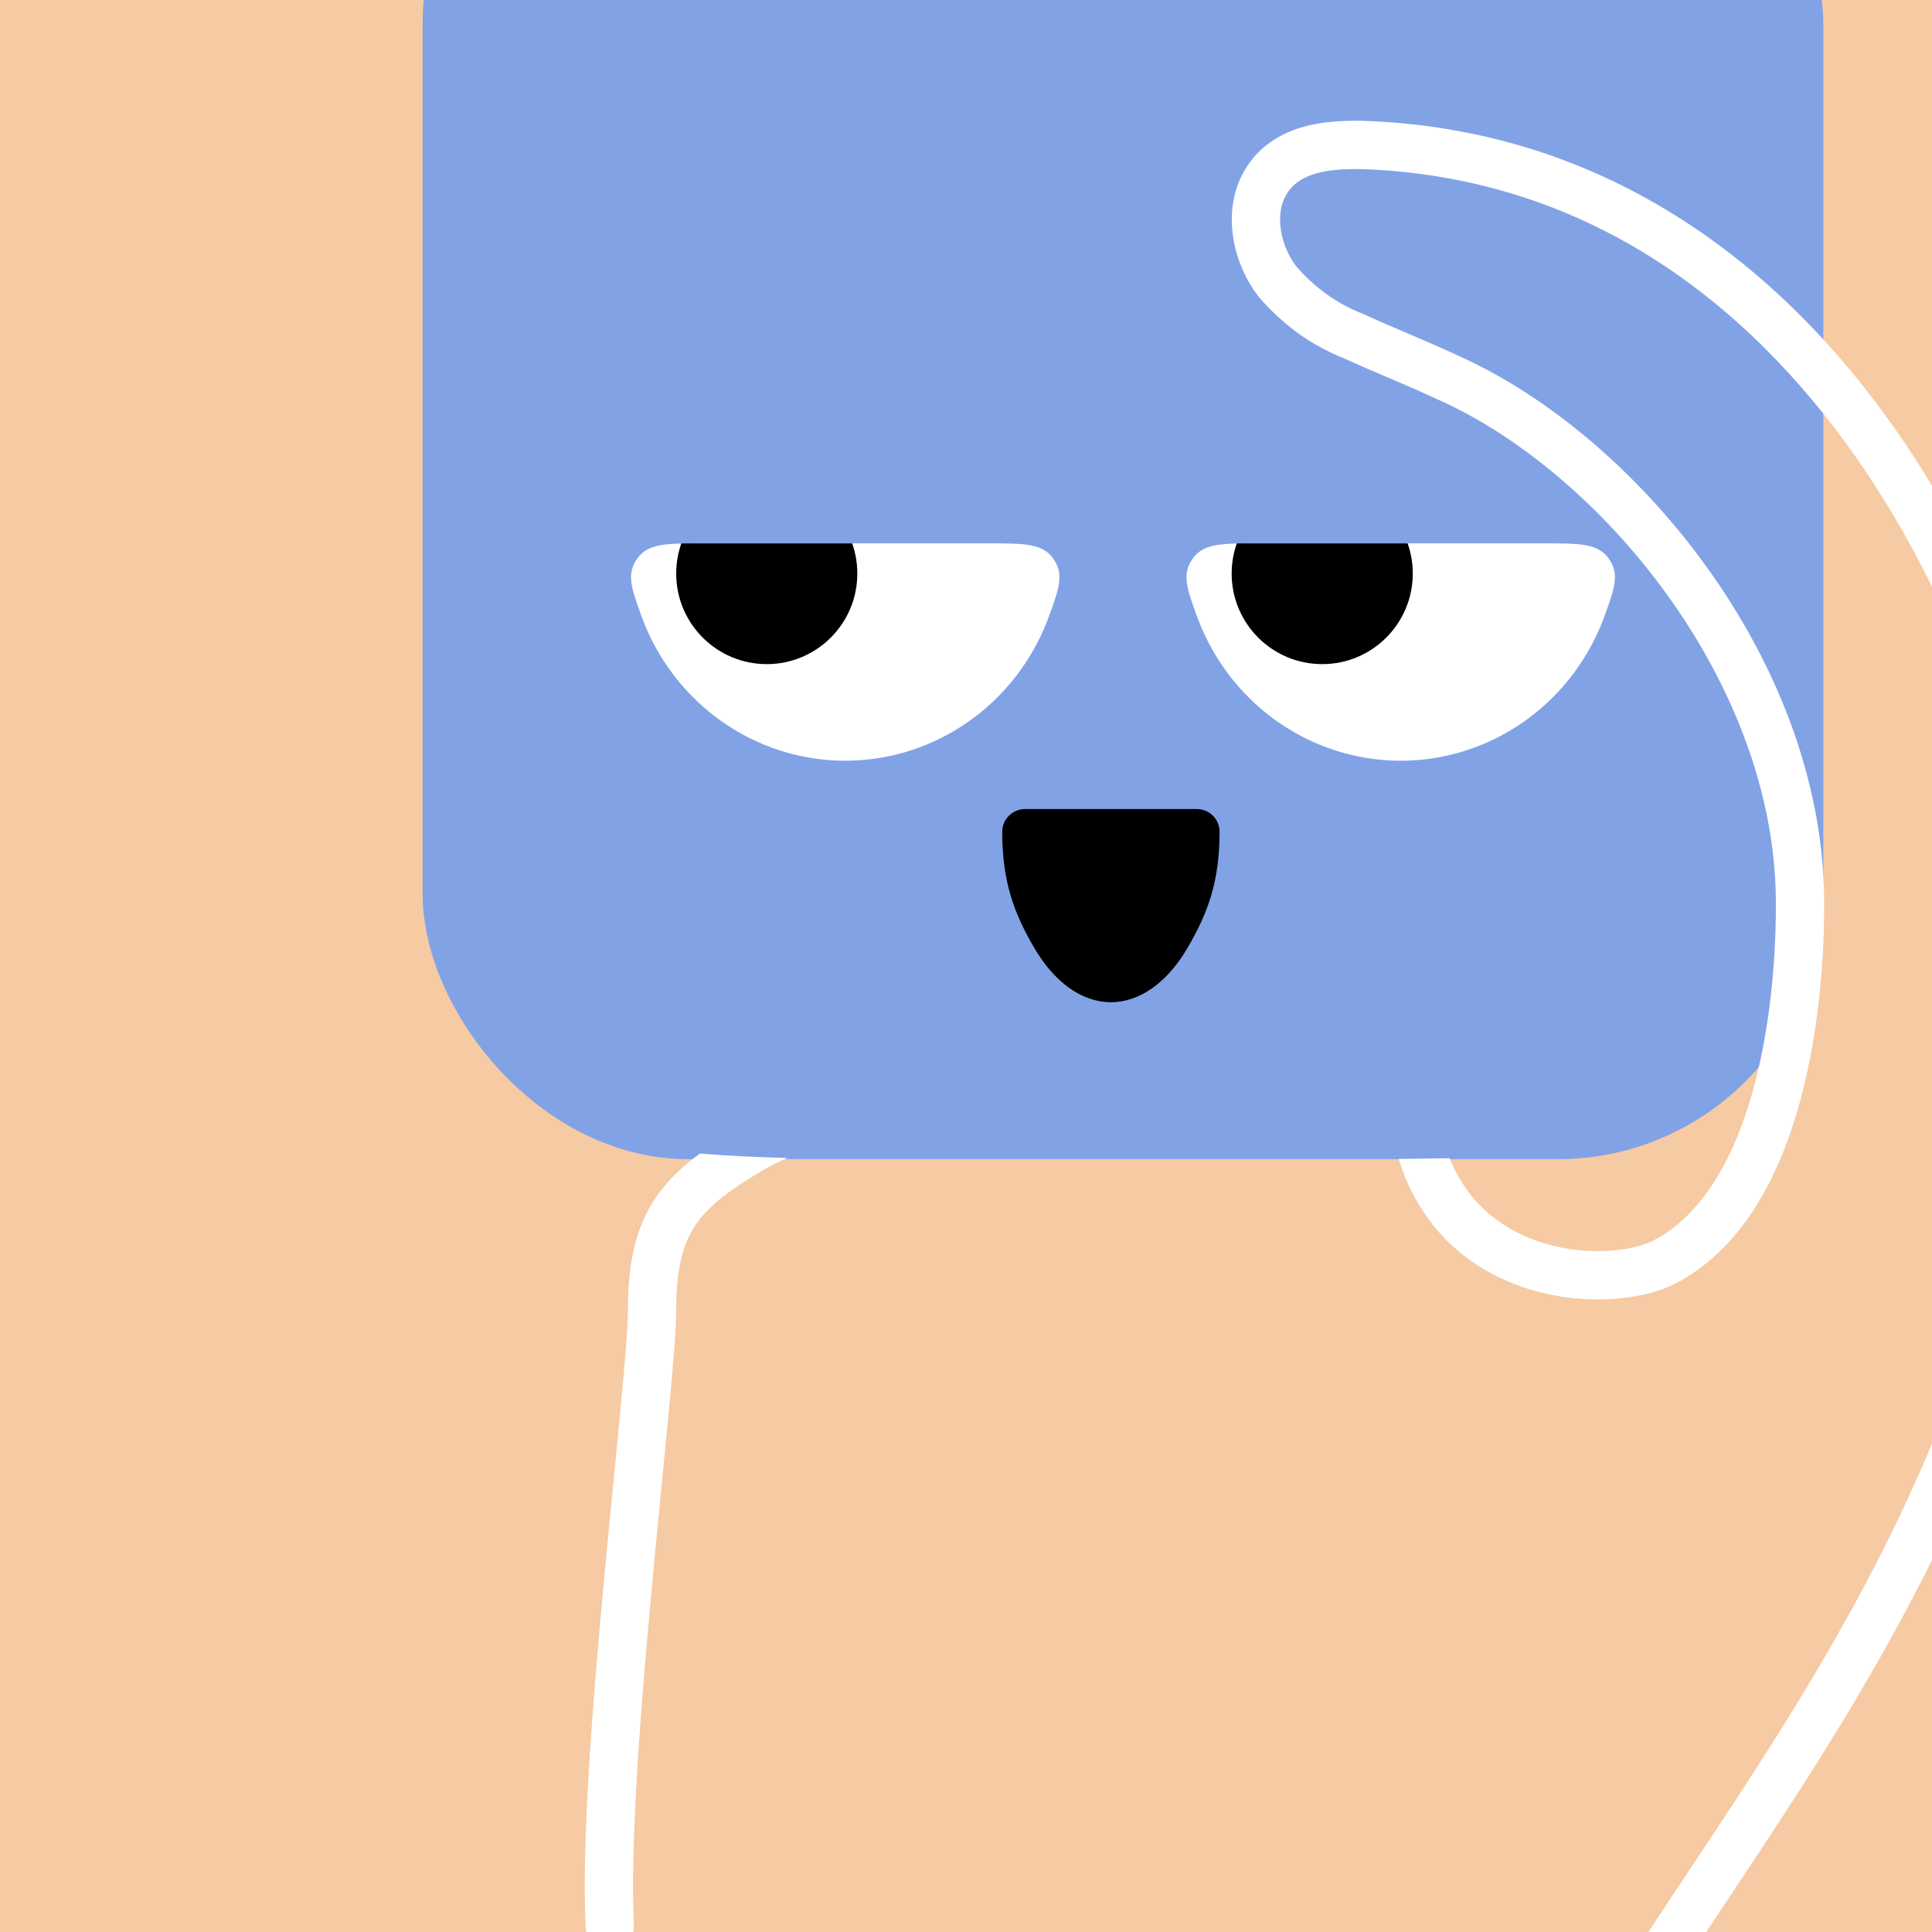<svg width="32" height="32" viewBox="0 0 160 160" fill="none" xmlns="http://www.w3.org/2000/svg"><rect x="0" y="0" width="160" height="160" fill="#333333" stroke="none"/><g clip-path="url(#clip0_439_4278)">
<rect width="160" height="160" fill="#F6CAA2"/>
<rect x="35" y="-20" width="116" height="116" rx="22" fill="#81A3E6"/>
</g>
<defs>
<clipPath id="clip0_439_4278">
<rect width="160" height="160" fill="white"/>
</clipPath>
</defs>
<g clip-path="url(#clip0_425_11749)">
<path d="M70 63C65.288 62.998 60.765 61.112 57.4 57.747C55.481 55.828 54.026 53.516 53.112 50.992C52.282 48.7 51.867 47.554 52.763 46.277C53.659 45 55.147 45 58.121 45L81.879 45C84.853 45 86.341 45 87.237 46.277C88.132 47.555 87.718 48.7 86.888 50.992C85.974 53.516 84.519 55.828 82.6 57.747C79.235 61.112 74.712 62.998 70 63Z" fill="white"/>
<path d="M63.5 55C67.642 55 71 51.642 71 47.5C71 43.358 67.642 40 63.5 40C59.358 40 56 43.358 56 47.5C56 51.642 59.358 55 63.5 55Z" fill="black"/>
</g>
<g clip-path="url(#clip1_425_11749)">
<path d="M116 63C111.288 62.998 106.765 61.112 103.4 57.747C101.481 55.828 100.026 53.516 99.112 50.992C98.282 48.7 97.868 47.554 98.763 46.277C99.659 45 101.147 45 104.122 45L127.878 45C130.853 45 132.341 45 133.237 46.277C134.133 47.555 133.718 48.7 132.888 50.992C131.974 53.516 130.519 55.828 128.6 57.747C125.235 61.112 120.712 62.998 116 63Z" fill="white"/>
<path d="M109.5 55C113.642 55 117 51.642 117 47.5C117 43.358 113.642 40 109.5 40C105.358 40 102 43.358 102 47.5C102 51.642 105.358 55 109.5 55Z" fill="black"/>
</g>
<path d="M83 68.882C83 72.983 83.948 75.573 85.636 78.472C87.324 81.371 89.613 83 92 83C94.387 83 96.676 81.371 98.364 78.472C100.052 75.573 101 72.983 101 68.882C101 67.843 100.157 67 99.118 67H84.894C83.854 67 83 67.843 83 68.882Z" fill="black"/>
<defs>
<clipPath id="clip0_425_11749">
<rect width="36" height="18" fill="white" transform="translate(52 45)"/>
</clipPath>
<clipPath id="clip1_425_11749">
<rect width="36" height="18" fill="white" transform="translate(98 45)"/>
</clipPath>
</defs>
<g clip-path="url(#clip0_439_7163)">
<path fill-rule="evenodd" clip-rule="evenodd" d="M57.968 95.53C56.524 96.59 55.3 97.735 54.351 99.117C52.659 101.578 51.999 104.534 51.999 108.5C51.999 109.882 51.751 112.864 51.367 116.912C51.214 118.532 51.039 120.316 50.853 122.21L50.853 122.216L50.853 122.217C50.583 124.97 50.291 127.954 50.008 131.002C49.053 141.279 48.16 152.679 48.502 159.598C48.557 160.701 49.495 161.552 50.598 161.497C51.702 161.443 52.552 160.504 52.497 159.401C52.172 152.82 53.029 141.72 53.991 131.372C54.274 128.321 54.563 125.37 54.831 122.633C55.017 120.736 55.193 118.943 55.349 117.29C55.726 113.323 55.999 110.117 55.999 108.5C55.999 104.965 56.589 102.922 57.647 101.383C58.749 99.779 60.525 98.466 63.507 96.727C63.941 96.474 64.515 96.195 65.211 95.897C62.565 95.829 60.161 95.717 57.968 95.53ZM115.835 95.977C117.724 102.13 122.174 105.419 126.733 106.795C129.104 107.511 131.513 107.718 133.644 107.568C135.743 107.421 137.721 106.917 139.164 106.077C140.119 105.521 140.442 104.297 139.886 103.342C139.331 102.388 138.106 102.065 137.152 102.62C136.405 103.055 135.081 103.458 133.364 103.578C131.68 103.696 129.761 103.531 127.89 102.966C124.682 101.998 121.644 99.879 120.052 95.915C118.708 95.945 117.304 95.964 115.835 95.977Z" fill="white"/>
<path d="M127.77 182C131.783 160.519 172.851 128.612 169.842 75.475C168.808 57.295 152.787 14.423 114.243 12.071C110.631 11.845 106.347 11.958 104.612 15.463C103.398 17.939 104.14 21.173 105.786 23.309C107.541 25.354 109.7 26.904 112.086 27.832C114.694 29.03 117.363 30.07 119.961 31.291C133.959 37.545 148.899 55.472 149.069 74.483C149.124 81.039 148.18 91.689 143.764 98.771C142.302 101.114 140.461 103.066 138.15 104.35" stroke="white" stroke-width="4" stroke-miterlimit="10" stroke-linecap="round"/>
</g>
<defs>
<clipPath id="clip0_439_7163">
<rect width="160" height="160" fill="white"/>
</clipPath>
</defs>
</svg>
